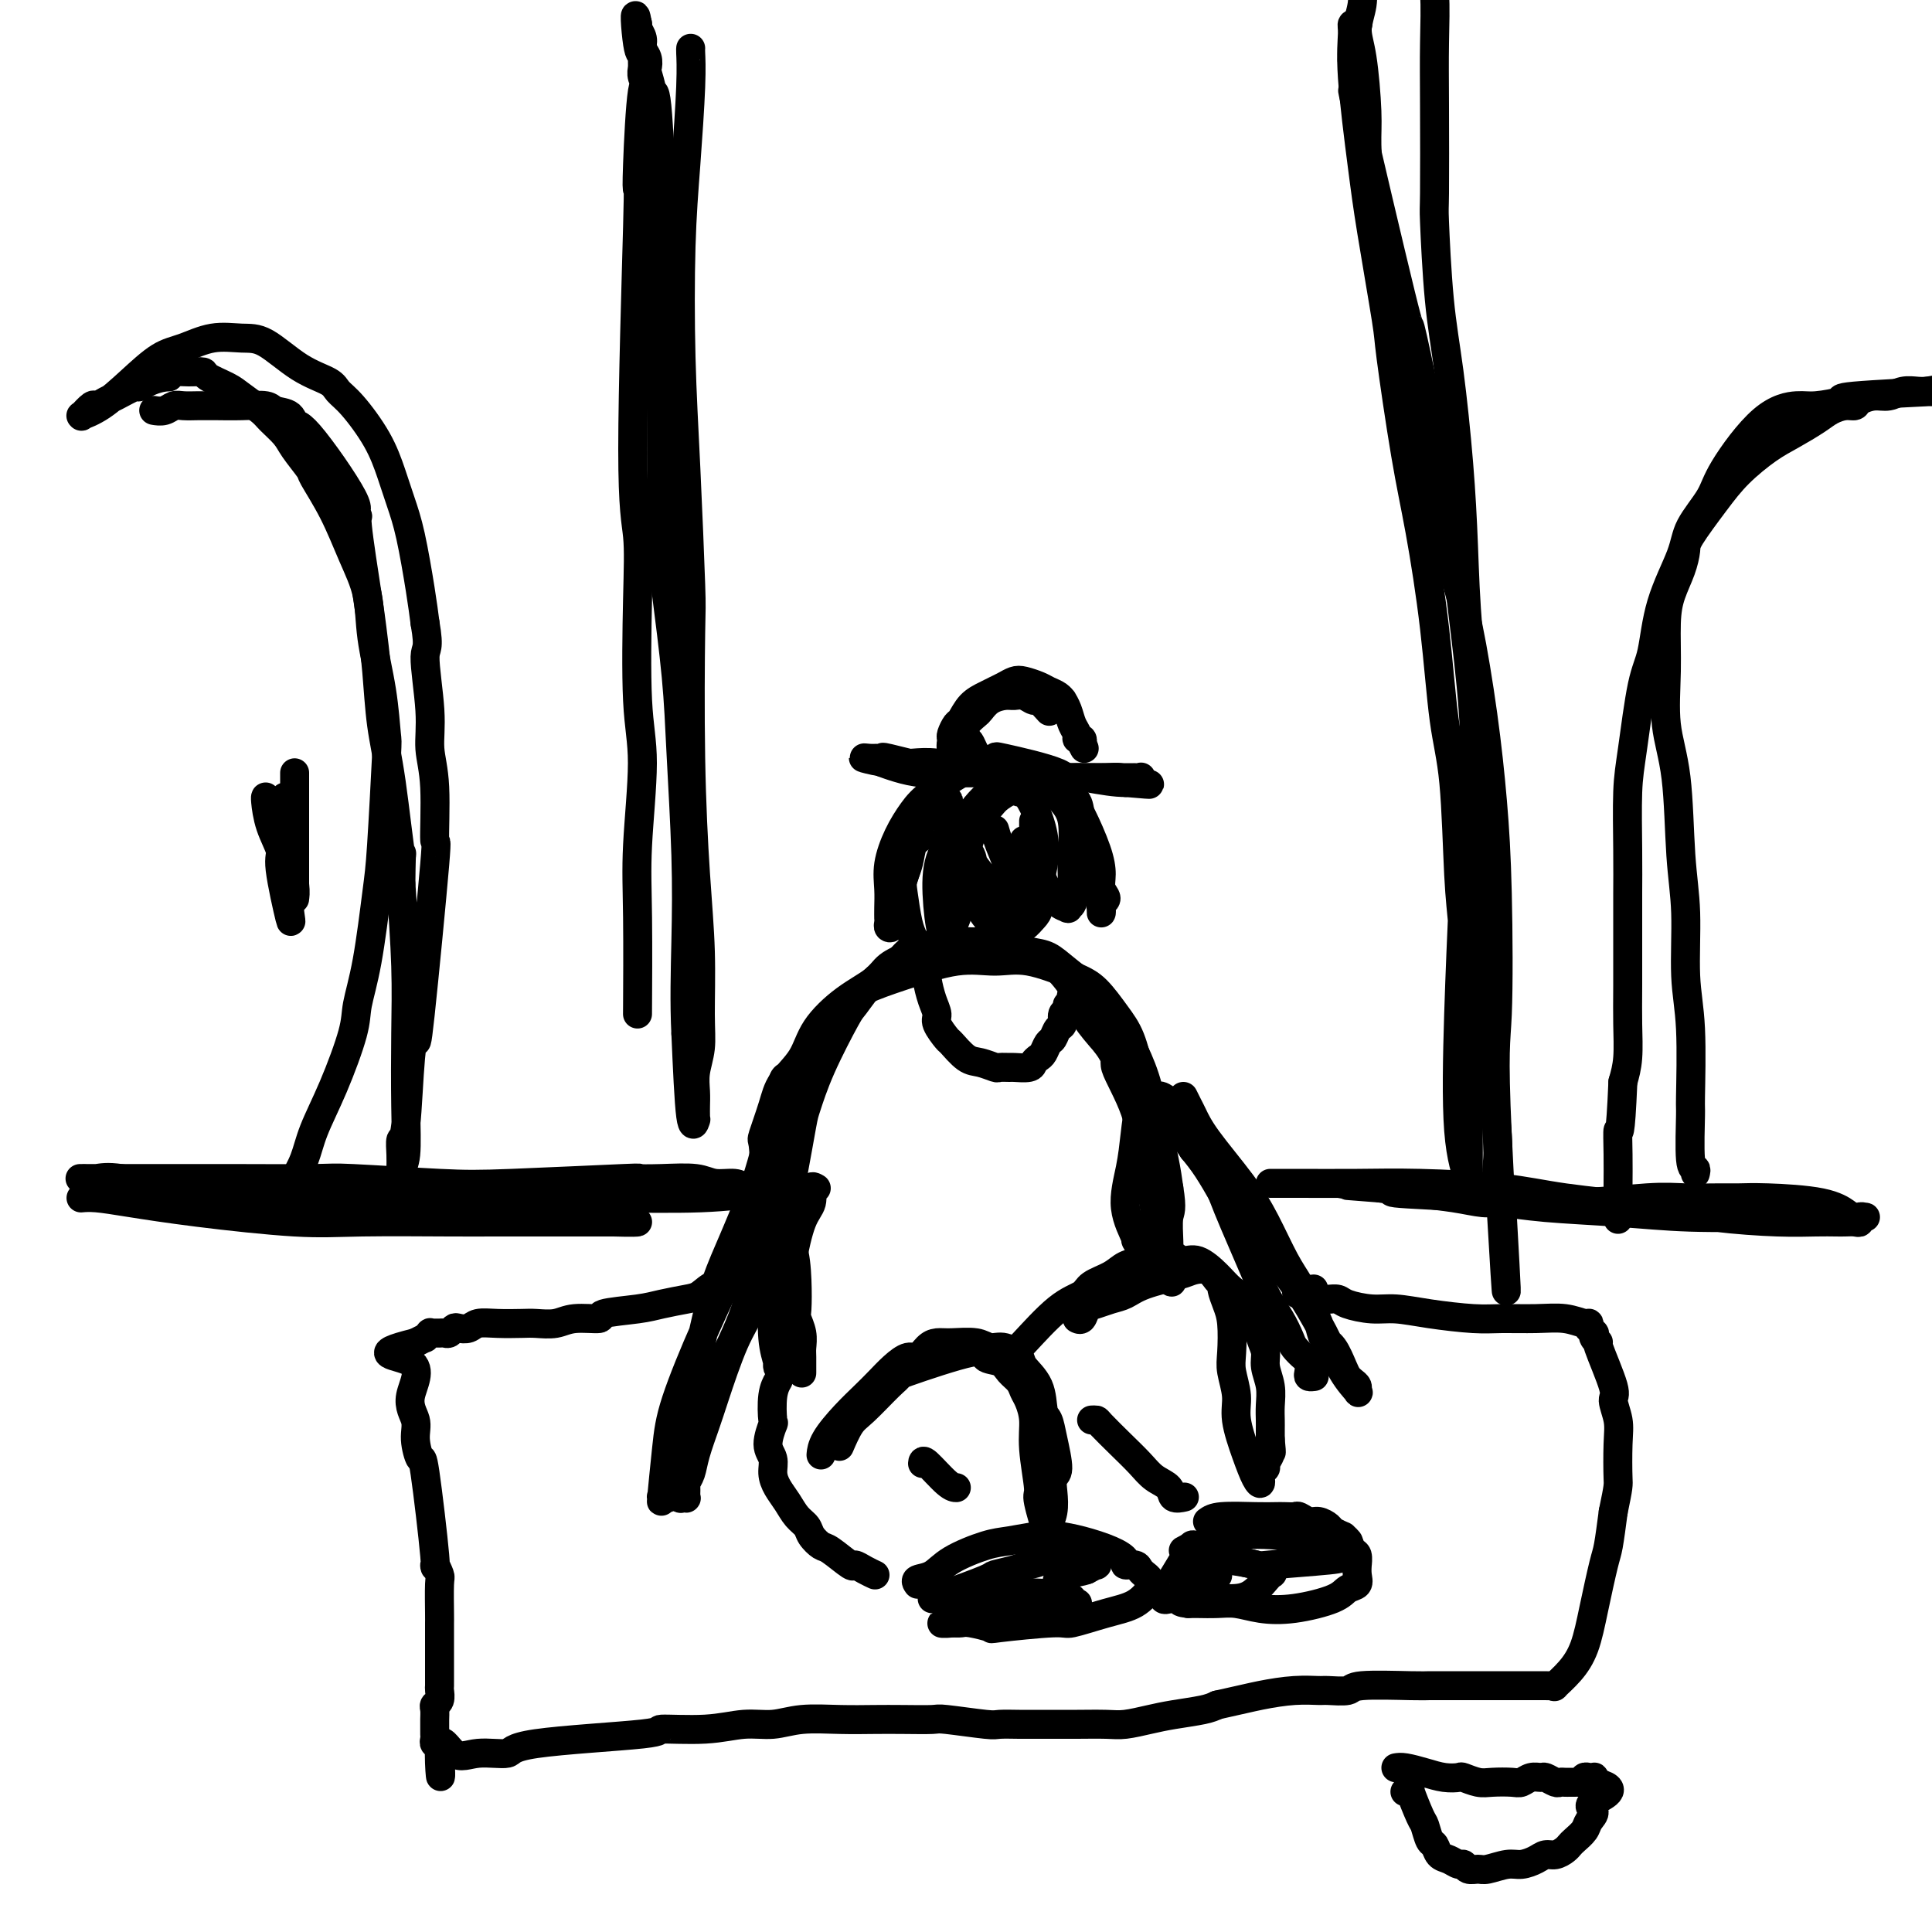 <svg viewBox='0 0 400 400' version='1.1' xmlns='http://www.w3.org/2000/svg' xmlns:xlink='http://www.w3.org/1999/xlink'><g fill='none' stroke='#000000' stroke-width='6' stroke-linecap='round' stroke-linejoin='round'><path d='M17,248c-0.203,0.018 -0.407,0.037 0,0c0.407,-0.037 1.423,-0.129 3,0c1.577,0.129 3.715,0.479 7,1c3.285,0.521 7.717,1.211 14,2c6.283,0.789 14.416,1.675 20,2c5.584,0.325 8.619,0.087 14,0c5.381,-0.087 13.110,-0.023 18,0c4.890,0.023 6.942,0.006 9,0c2.058,-0.006 4.123,-0.002 7,0c2.877,0.002 6.567,0.000 9,0c2.433,-0.000 3.609,-0.000 5,0c1.391,0.000 2.996,0.001 4,0c1.004,-0.001 1.407,-0.002 2,0c0.593,0.002 1.376,0.009 2,0c0.624,-0.009 1.088,-0.034 1,0c-0.088,0.034 -0.728,0.126 -5,0c-4.272,-0.126 -12.176,-0.469 -19,-1c-6.824,-0.531 -12.567,-1.251 -19,-2c-6.433,-0.749 -13.557,-1.529 -19,-2c-5.443,-0.471 -9.205,-0.634 -14,-1c-4.795,-0.366 -10.622,-0.935 -14,-1c-3.378,-0.065 -4.305,0.375 -7,0c-2.695,-0.375 -7.157,-1.565 -10,-2c-2.843,-0.435 -4.069,-0.117 -5,0c-0.931,0.117 -1.569,0.031 -2,0c-0.431,-0.031 -0.654,-0.008 -1,0c-0.346,0.008 -0.813,0.002 0,0c0.813,-0.002 2.907,-0.001 5,0'/><path d='M22,244c3.189,0.001 8.661,0.004 13,0c4.339,-0.004 7.546,-0.014 13,0c5.454,0.014 13.157,0.053 17,0c3.843,-0.053 3.828,-0.196 8,0c4.172,0.196 12.532,0.732 18,1c5.468,0.268 8.045,0.267 15,0c6.955,-0.267 18.288,-0.800 23,-1c4.712,-0.200 2.803,-0.069 3,0c0.197,0.069 2.501,0.074 5,0c2.499,-0.074 5.194,-0.226 7,0c1.806,0.226 2.722,0.831 4,1c1.278,0.169 2.917,-0.098 4,0c1.083,0.098 1.609,0.563 2,1c0.391,0.437 0.648,0.848 1,1c0.352,0.152 0.801,0.044 1,0c0.199,-0.044 0.148,-0.026 0,0c-0.148,0.026 -0.394,0.059 0,0c0.394,-0.059 1.429,-0.212 0,0c-1.429,0.212 -5.321,0.788 -11,1c-5.679,0.212 -13.145,0.060 -21,0c-7.855,-0.060 -16.101,-0.026 -22,0c-5.899,0.026 -9.453,0.046 -14,0c-4.547,-0.046 -10.087,-0.156 -14,0c-3.913,0.156 -6.197,0.578 -8,1c-1.803,0.422 -3.124,0.845 -4,1c-0.876,0.155 -1.307,0.041 -2,0c-0.693,-0.041 -1.650,-0.011 -2,0c-0.350,0.011 -0.094,0.003 0,0c0.094,-0.003 0.027,-0.001 0,0c-0.027,0.001 -0.013,0.000 0,0'/><path d='M263,245c0.682,0.001 1.365,0.003 2,0c0.635,-0.003 1.223,-0.009 4,0c2.777,0.009 7.742,0.033 12,0c4.258,-0.033 7.808,-0.121 13,0c5.192,0.121 12.024,0.453 17,1c4.976,0.547 8.095,1.309 13,2c4.905,0.691 11.597,1.309 17,2c5.403,0.691 9.516,1.453 14,2c4.484,0.547 9.337,0.878 13,1c3.663,0.122 6.134,0.034 8,0c1.866,-0.034 3.126,-0.013 4,0c0.874,0.013 1.363,0.018 2,0c0.637,-0.018 1.423,-0.057 2,0c0.577,0.057 0.944,0.212 1,0c0.056,-0.212 -0.198,-0.789 0,-1c0.198,-0.211 0.849,-0.056 1,0c0.151,0.056 -0.198,0.012 0,0c0.198,-0.012 0.944,0.008 -2,0c-2.944,-0.008 -9.579,-0.045 -16,0c-6.421,0.045 -12.627,0.170 -18,0c-5.373,-0.170 -9.911,-0.637 -15,-1c-5.089,-0.363 -10.729,-0.622 -15,-1c-4.271,-0.378 -7.174,-0.876 -9,-1c-1.826,-0.124 -2.576,0.124 -4,0c-1.424,-0.124 -3.524,-0.622 -6,-1c-2.476,-0.378 -5.329,-0.637 -7,-1c-1.671,-0.363 -2.159,-0.829 -3,-1c-0.841,-0.171 -2.034,-0.046 -3,0c-0.966,0.046 -1.705,0.013 -2,0c-0.295,-0.013 -0.148,-0.007 0,0'/><path d='M286,246c-15.132,-1.133 -3.963,-0.465 0,0c3.963,0.465 0.721,0.727 3,1c2.279,0.273 10.080,0.556 17,1c6.920,0.444 12.958,1.047 19,1c6.042,-0.047 12.087,-0.745 16,-1c3.913,-0.255 5.694,-0.066 8,0c2.306,0.066 5.137,0.011 7,0c1.863,-0.011 2.759,0.022 4,0c1.241,-0.022 2.828,-0.099 6,0c3.172,0.099 7.931,0.373 11,1c3.069,0.627 4.448,1.608 5,2c0.552,0.392 0.276,0.196 0,0'/><path d='M158,255c-0.038,0.103 -0.076,0.206 0,0c0.076,-0.206 0.267,-0.719 0,-2c-0.267,-1.281 -0.993,-3.328 -1,-5c-0.007,-1.672 0.706,-2.967 1,-5c0.294,-2.033 0.169,-4.804 0,-6c-0.169,-1.196 -0.382,-0.818 0,-2c0.382,-1.182 1.359,-3.926 2,-6c0.641,-2.074 0.945,-3.479 2,-5c1.055,-1.521 2.861,-3.160 4,-5c1.139,-1.840 1.610,-3.883 3,-6c1.390,-2.117 3.698,-4.307 6,-6c2.302,-1.693 4.599,-2.888 6,-4c1.401,-1.112 1.906,-2.140 3,-3c1.094,-0.860 2.776,-1.552 4,-2c1.224,-0.448 1.990,-0.653 4,-1c2.010,-0.347 5.265,-0.837 8,-1c2.735,-0.163 4.949,0.002 6,0c1.051,-0.002 0.938,-0.172 2,0c1.062,0.172 3.299,0.684 5,1c1.701,0.316 2.867,0.434 4,1c1.133,0.566 2.233,1.580 4,3c1.767,1.420 4.202,3.247 6,5c1.798,1.753 2.958,3.434 4,5c1.042,1.566 1.967,3.019 3,5c1.033,1.981 2.174,4.490 3,7c0.826,2.510 1.338,5.022 2,8c0.662,2.978 1.475,6.422 2,9c0.525,2.578 0.763,4.289 1,6'/><path d='M242,246c0.773,4.650 0.206,4.774 0,6c-0.206,1.226 -0.049,3.555 0,5c0.049,1.445 -0.009,2.008 0,3c0.009,0.992 0.085,2.414 0,3c-0.085,0.586 -0.332,0.337 0,1c0.332,0.663 1.245,2.237 0,1c-1.245,-1.237 -4.646,-5.287 -6,-7c-1.354,-1.713 -0.662,-1.090 -1,-2c-0.338,-0.910 -1.708,-3.355 -2,-6c-0.292,-2.645 0.494,-5.492 1,-8c0.506,-2.508 0.733,-4.677 1,-7c0.267,-2.323 0.575,-4.801 1,-6c0.425,-1.199 0.967,-1.119 1,-2c0.033,-0.881 -0.444,-2.724 -1,-5c-0.556,-2.276 -1.193,-4.986 -2,-7c-0.807,-2.014 -1.785,-3.334 -3,-5c-1.215,-1.666 -2.668,-3.678 -4,-5c-1.332,-1.322 -2.542,-1.953 -5,-3c-2.458,-1.047 -6.165,-2.510 -9,-3c-2.835,-0.490 -4.799,-0.005 -7,0c-2.201,0.005 -4.639,-0.468 -8,0c-3.361,0.468 -7.645,1.878 -11,3c-3.355,1.122 -5.780,1.956 -8,3c-2.220,1.044 -4.233,2.298 -5,3c-0.767,0.702 -0.286,0.854 -1,2c-0.714,1.146 -2.622,3.288 -4,5c-1.378,1.712 -2.225,2.995 -3,6c-0.775,3.005 -1.478,7.732 -2,11c-0.522,3.268 -0.863,5.077 -1,7c-0.137,1.923 -0.068,3.962 0,6'/><path d='M163,245c-0.691,4.552 -0.917,3.930 -1,5c-0.083,1.070 -0.022,3.830 0,6c0.022,2.170 0.006,3.749 0,5c-0.006,1.251 -0.002,2.175 0,3c0.002,0.825 0.001,1.550 0,2c-0.001,0.450 -0.002,0.625 0,1c0.002,0.375 0.006,0.949 0,1c-0.006,0.051 -0.023,-0.420 0,0c0.023,0.420 0.085,1.732 0,0c-0.085,-1.732 -0.317,-6.509 0,-11c0.317,-4.491 1.185,-8.696 2,-13c0.815,-4.304 1.578,-8.708 2,-11c0.422,-2.292 0.503,-2.473 1,-4c0.497,-1.527 1.410,-4.400 3,-8c1.590,-3.600 3.857,-7.928 5,-10c1.143,-2.072 1.162,-1.889 2,-3c0.838,-1.111 2.497,-3.517 4,-5c1.503,-1.483 2.852,-2.043 4,-3c1.148,-0.957 2.094,-2.311 3,-3c0.906,-0.689 1.771,-0.714 3,-1c1.229,-0.286 2.821,-0.832 5,-1c2.179,-0.168 4.946,0.043 7,0c2.054,-0.043 3.395,-0.338 5,0c1.605,0.338 3.475,1.310 5,2c1.525,0.690 2.707,1.099 4,2c1.293,0.901 2.697,2.293 4,4c1.303,1.707 2.505,3.729 3,5c0.495,1.271 0.284,1.792 1,3c0.716,1.208 2.358,3.104 4,5'/><path d='M229,216c2.715,3.670 1.501,3.346 2,5c0.499,1.654 2.711,5.286 4,9c1.289,3.714 1.656,7.510 2,10c0.344,2.490 0.667,3.673 1,5c0.333,1.327 0.677,2.799 1,5c0.323,2.201 0.625,5.131 1,7c0.375,1.869 0.821,2.677 1,3c0.179,0.323 0.089,0.162 0,0'/><path d='M189,195c0.085,-0.248 0.171,-0.495 0,-1c-0.171,-0.505 -0.598,-1.267 -1,-3c-0.402,-1.733 -0.780,-4.438 -1,-6c-0.220,-1.562 -0.281,-1.980 0,-3c0.281,-1.020 0.904,-2.642 1,-4c0.096,-1.358 -0.334,-2.450 0,-4c0.334,-1.550 1.432,-3.556 2,-5c0.568,-1.444 0.605,-2.325 1,-3c0.395,-0.675 1.149,-1.144 2,-2c0.851,-0.856 1.801,-2.101 3,-3c1.199,-0.899 2.648,-1.453 4,-2c1.352,-0.547 2.609,-1.086 4,-1c1.391,0.086 2.917,0.799 4,1c1.083,0.201 1.722,-0.108 3,0c1.278,0.108 3.195,0.633 4,1c0.805,0.367 0.499,0.576 1,1c0.501,0.424 1.809,1.065 3,2c1.191,0.935 2.265,2.165 3,3c0.735,0.835 1.130,1.274 2,3c0.870,1.726 2.215,4.739 3,7c0.785,2.261 1.009,3.771 1,5c-0.009,1.229 -0.251,2.177 0,3c0.251,0.823 0.995,1.522 1,2c0.005,0.478 -0.731,0.736 -1,1c-0.269,0.264 -0.072,0.532 0,1c0.072,0.468 0.021,1.134 0,1c-0.021,-0.134 -0.010,-1.067 0,-2'/><path d='M228,187c0.444,1.249 -1.444,-6.130 -2,-9c-0.556,-2.870 0.222,-1.233 0,-2c-0.222,-0.767 -1.445,-3.940 -2,-6c-0.555,-2.060 -0.443,-3.008 -1,-4c-0.557,-0.992 -1.783,-2.028 -2,-3c-0.217,-0.972 0.574,-1.881 -2,-3c-2.574,-1.119 -8.513,-2.450 -11,-3c-2.487,-0.550 -1.523,-0.319 -2,0c-0.477,0.319 -2.394,0.727 -5,2c-2.606,1.273 -5.899,3.410 -8,5c-2.101,1.590 -3.008,2.631 -4,4c-0.992,1.369 -2.070,3.064 -3,5c-0.930,1.936 -1.713,4.112 -2,6c-0.287,1.888 -0.077,3.490 0,5c0.077,1.510 0.020,2.930 0,4c-0.020,1.070 -0.002,1.790 0,2c0.002,0.210 -0.012,-0.091 0,0c0.012,0.091 0.049,0.573 0,1c-0.049,0.427 -0.183,0.798 0,1c0.183,0.202 0.683,0.234 1,-1c0.317,-1.234 0.452,-3.734 1,-6c0.548,-2.266 1.510,-4.300 2,-6c0.490,-1.700 0.509,-3.067 1,-4c0.491,-0.933 1.455,-1.430 2,-2c0.545,-0.570 0.671,-1.211 1,-2c0.329,-0.789 0.861,-1.727 1,-2c0.139,-0.273 -0.117,0.119 0,0c0.117,-0.119 0.605,-0.748 1,-1c0.395,-0.252 0.698,-0.126 1,0'/><path d='M195,168c1.956,-3.845 1.347,-1.958 1,-1c-0.347,0.958 -0.432,0.985 0,1c0.432,0.015 1.381,0.017 2,1c0.619,0.983 0.908,2.947 1,5c0.092,2.053 -0.013,4.195 0,6c0.013,1.805 0.143,3.272 0,5c-0.143,1.728 -0.559,3.715 -1,5c-0.441,1.285 -0.905,1.867 -1,2c-0.095,0.133 0.181,-0.184 0,0c-0.181,0.184 -0.819,0.869 -1,1c-0.181,0.131 0.094,-0.292 0,0c-0.094,0.292 -0.556,1.299 -1,0c-0.444,-1.299 -0.869,-4.905 -1,-8c-0.131,-3.095 0.034,-5.680 1,-8c0.966,-2.320 2.734,-4.374 4,-6c1.266,-1.626 2.031,-2.824 3,-4c0.969,-1.176 2.143,-2.331 3,-3c0.857,-0.669 1.398,-0.852 2,-1c0.602,-0.148 1.265,-0.260 2,0c0.735,0.260 1.543,0.894 2,1c0.457,0.106 0.563,-0.314 1,0c0.437,0.314 1.203,1.362 2,3c0.797,1.638 1.623,3.867 2,6c0.377,2.133 0.306,4.171 0,6c-0.306,1.829 -0.847,3.448 -1,5c-0.153,1.552 0.080,3.037 0,4c-0.080,0.963 -0.475,1.402 -1,2c-0.525,0.598 -1.180,1.353 -2,2c-0.820,0.647 -1.806,1.185 -3,1c-1.194,-0.185 -2.597,-1.092 -4,-2'/><path d='M205,191c-1.470,-1.546 -3.144,-4.410 -4,-6c-0.856,-1.590 -0.894,-1.906 -1,-3c-0.106,-1.094 -0.279,-2.966 0,-5c0.279,-2.034 1.012,-4.230 2,-6c0.988,-1.770 2.232,-3.113 3,-4c0.768,-0.887 1.059,-1.319 2,-2c0.941,-0.681 2.533,-1.613 4,-2c1.467,-0.387 2.810,-0.229 4,0c1.190,0.229 2.228,0.528 3,1c0.772,0.472 1.279,1.115 2,2c0.721,0.885 1.657,2.011 2,4c0.343,1.989 0.093,4.841 0,7c-0.093,2.159 -0.029,3.626 0,5c0.029,1.374 0.024,2.656 0,3c-0.024,0.344 -0.068,-0.250 0,0c0.068,0.250 0.246,1.344 0,2c-0.246,0.656 -0.917,0.875 -1,1c-0.083,0.125 0.423,0.157 0,0c-0.423,-0.157 -1.774,-0.504 -3,-2c-1.226,-1.496 -2.329,-4.142 -3,-6c-0.671,-1.858 -0.912,-2.929 -1,-4c-0.088,-1.071 -0.024,-2.143 0,-3c0.024,-0.857 0.006,-1.500 0,-2c-0.006,-0.500 -0.002,-0.857 0,-1c0.002,-0.143 0.001,-0.071 0,0'/><path d='M206,172c-0.058,-0.209 -0.117,-0.418 0,0c0.117,0.418 0.409,1.464 1,3c0.591,1.536 1.480,3.564 2,5c0.520,1.436 0.672,2.280 1,3c0.328,0.720 0.832,1.316 1,2c0.168,0.684 0.000,1.456 0,2c-0.000,0.544 0.168,0.861 0,1c-0.168,0.139 -0.670,0.100 -2,-1c-1.330,-1.100 -3.486,-3.263 -5,-5c-1.514,-1.737 -2.384,-3.050 -3,-4c-0.616,-0.950 -0.977,-1.539 -1,-2c-0.023,-0.461 0.290,-0.796 0,-1c-0.290,-0.204 -1.185,-0.279 -1,0c0.185,0.279 1.451,0.912 2,2c0.549,1.088 0.381,2.630 1,4c0.619,1.370 2.025,2.566 3,4c0.975,1.434 1.519,3.106 2,4c0.481,0.894 0.899,1.010 1,1c0.101,-0.010 -0.114,-0.146 0,0c0.114,0.146 0.557,0.573 1,1'/><path d='M209,191c1.302,2.503 0.058,0.759 0,0c-0.058,-0.759 1.070,-0.533 2,-2c0.930,-1.467 1.661,-4.628 2,-7c0.339,-2.372 0.287,-3.955 0,-5c-0.287,-1.045 -0.808,-1.550 -1,-2c-0.192,-0.450 -0.055,-0.843 0,-1c0.055,-0.157 0.027,-0.079 0,0'/><path d='M183,158c-0.016,-0.006 -0.032,-0.012 0,0c0.032,0.012 0.113,0.042 0,0c-0.113,-0.042 -0.420,-0.154 0,0c0.420,0.154 1.566,0.576 3,1c1.434,0.424 3.155,0.849 5,1c1.845,0.151 3.814,0.026 6,0c2.186,-0.026 4.589,0.046 7,0c2.411,-0.046 4.828,-0.208 7,0c2.172,0.208 4.097,0.788 6,1c1.903,0.212 3.784,0.057 5,0c1.216,-0.057 1.766,-0.015 3,0c1.234,0.015 3.153,0.004 4,0c0.847,-0.004 0.622,-0.001 1,0c0.378,0.001 1.359,0.000 2,0c0.641,-0.000 0.943,-0.000 1,0c0.057,0.000 -0.129,-0.000 0,0c0.129,0.000 0.574,0.000 1,0c0.426,-0.000 0.834,-0.001 1,0c0.166,0.001 0.092,0.005 0,0c-0.092,-0.005 -0.201,-0.018 0,0c0.201,0.018 0.714,0.067 1,0c0.286,-0.067 0.346,-0.249 0,0c-0.346,0.249 -1.099,0.928 -3,1c-1.901,0.072 -4.951,-0.464 -8,-1'/><path d='M225,161c-2.378,0.066 -3.323,0.230 -6,0c-2.677,-0.230 -7.086,-0.854 -10,-1c-2.914,-0.146 -4.331,0.185 -6,0c-1.669,-0.185 -3.588,-0.887 -5,-1c-1.412,-0.113 -2.317,0.362 -5,0c-2.683,-0.362 -7.143,-1.562 -9,-2c-1.857,-0.438 -1.110,-0.114 -1,0c0.110,0.114 -0.418,0.017 -1,0c-0.582,-0.017 -1.219,0.047 -2,0c-0.781,-0.047 -1.708,-0.205 -1,0c0.708,0.205 3.049,0.772 5,1c1.951,0.228 3.510,0.117 5,0c1.490,-0.117 2.911,-0.241 5,0c2.089,0.241 4.845,0.848 7,1c2.155,0.152 3.708,-0.152 5,0c1.292,0.152 2.324,0.759 3,1c0.676,0.241 0.996,0.117 2,0c1.004,-0.117 2.692,-0.228 4,0c1.308,0.228 2.237,0.793 3,1c0.763,0.207 1.362,0.056 2,0c0.638,-0.056 1.316,-0.016 2,0c0.684,0.016 1.374,0.007 2,0c0.626,-0.007 1.188,-0.012 2,0c0.812,0.012 1.872,0.042 3,0c1.128,-0.042 2.322,-0.155 3,0c0.678,0.155 0.839,0.577 1,1'/><path d='M233,162c8.664,0.774 3.824,0.207 2,0c-1.824,-0.207 -0.633,-0.056 0,0c0.633,0.056 0.709,0.015 1,0c0.291,-0.015 0.797,-0.004 1,0c0.203,0.004 0.101,0.002 0,0'/><path d='M197,154c-0.007,0.098 -0.013,0.197 0,0c0.013,-0.197 0.047,-0.689 0,-1c-0.047,-0.311 -0.175,-0.440 0,-1c0.175,-0.560 0.652,-1.551 1,-2c0.348,-0.449 0.569,-0.358 1,-1c0.431,-0.642 1.074,-2.018 2,-3c0.926,-0.982 2.134,-1.570 3,-2c0.866,-0.430 1.391,-0.701 2,-1c0.609,-0.299 1.304,-0.627 2,-1c0.696,-0.373 1.394,-0.791 2,-1c0.606,-0.209 1.119,-0.210 2,0c0.881,0.210 2.130,0.629 3,1c0.870,0.371 1.360,0.693 2,1c0.640,0.307 1.428,0.600 2,1c0.572,0.400 0.928,0.909 1,1c0.072,0.091 -0.139,-0.234 0,0c0.139,0.234 0.630,1.028 1,2c0.370,0.972 0.621,2.120 1,3c0.379,0.880 0.886,1.490 1,2c0.114,0.510 -0.165,0.920 0,1c0.165,0.080 0.775,-0.171 1,0c0.225,0.171 0.064,0.763 0,1c-0.064,0.237 -0.032,0.118 0,0'/><path d='M224,154c0.833,1.667 0.417,0.833 0,0'/><path d='M197,155c-0.009,-0.030 -0.017,-0.060 0,0c0.017,0.060 0.061,0.208 0,0c-0.061,-0.208 -0.227,-0.774 0,-1c0.227,-0.226 0.849,-0.114 1,0c0.151,0.114 -0.167,0.229 0,0c0.167,-0.229 0.818,-0.800 1,-1c0.182,-0.200 -0.106,-0.027 0,0c0.106,0.027 0.606,-0.091 1,0c0.394,0.091 0.682,0.390 1,1c0.318,0.610 0.666,1.529 1,2c0.334,0.471 0.652,0.494 1,1c0.348,0.506 0.724,1.495 1,2c0.276,0.505 0.452,0.528 1,1c0.548,0.472 1.466,1.395 2,2c0.534,0.605 0.682,0.894 1,1c0.318,0.106 0.805,0.030 1,0c0.195,-0.030 0.097,-0.015 0,0'/><path d='M197,155c0.023,-0.056 0.047,-0.112 0,0c-0.047,0.112 -0.163,0.391 0,0c0.163,-0.391 0.606,-1.452 1,-2c0.394,-0.548 0.737,-0.584 1,-1c0.263,-0.416 0.444,-1.211 1,-2c0.556,-0.789 1.486,-1.570 2,-2c0.514,-0.430 0.613,-0.509 1,-1c0.387,-0.491 1.063,-1.395 2,-2c0.937,-0.605 2.134,-0.910 3,-1c0.866,-0.090 1.402,0.036 2,0c0.598,-0.036 1.257,-0.233 2,0c0.743,0.233 1.570,0.898 2,1c0.430,0.102 0.462,-0.357 1,0c0.538,0.357 1.582,1.531 2,2c0.418,0.469 0.209,0.235 0,0'/><path d='M208,282c0.257,-0.274 0.514,-0.549 1,-1c0.486,-0.451 1.201,-1.079 3,-3c1.799,-1.921 4.683,-5.134 7,-7c2.317,-1.866 4.067,-2.383 5,-3c0.933,-0.617 1.050,-1.332 2,-2c0.950,-0.668 2.734,-1.289 4,-2c1.266,-0.711 2.016,-1.512 3,-2c0.984,-0.488 2.202,-0.662 3,-1c0.798,-0.338 1.174,-0.839 2,-1c0.826,-0.161 2.101,0.018 3,0c0.899,-0.018 1.423,-0.234 2,0c0.577,0.234 1.209,0.917 2,1c0.791,0.083 1.742,-0.435 3,0c1.258,0.435 2.823,1.823 4,3c1.177,1.177 1.964,2.142 3,3c1.036,0.858 2.320,1.608 3,2c0.680,0.392 0.756,0.425 1,1c0.244,0.575 0.658,1.693 1,3c0.342,1.307 0.614,2.804 1,4c0.386,1.196 0.888,2.092 1,3c0.112,0.908 -0.166,1.829 0,3c0.166,1.171 0.777,2.593 1,4c0.223,1.407 0.060,2.800 0,4c-0.060,1.200 -0.016,2.208 0,3c0.016,0.792 0.005,1.369 0,2c-0.005,0.631 -0.002,1.315 0,2'/><path d='M263,298c0.447,4.289 0.063,2.510 0,2c-0.063,-0.510 0.194,0.249 0,1c-0.194,0.751 -0.839,1.493 -1,2c-0.161,0.507 0.162,0.778 0,1c-0.162,0.222 -0.808,0.395 -1,1c-0.192,0.605 0.069,1.644 0,2c-0.069,0.356 -0.467,0.030 -1,-1c-0.533,-1.030 -1.201,-2.766 -2,-5c-0.799,-2.234 -1.730,-4.968 -2,-7c-0.270,-2.032 0.121,-3.362 0,-5c-0.121,-1.638 -0.754,-3.584 -1,-5c-0.246,-1.416 -0.104,-2.302 0,-4c0.104,-1.698 0.169,-4.208 0,-6c-0.169,-1.792 -0.572,-2.866 -1,-4c-0.428,-1.134 -0.881,-2.329 -1,-3c-0.119,-0.671 0.096,-0.819 0,-1c-0.096,-0.181 -0.504,-0.397 -1,-1c-0.496,-0.603 -1.080,-1.595 -2,-2c-0.920,-0.405 -2.174,-0.225 -3,0c-0.826,0.225 -1.222,0.494 -3,1c-1.778,0.506 -4.938,1.248 -7,2c-2.062,0.752 -3.024,1.516 -4,2c-0.976,0.484 -1.964,0.690 -3,1c-1.036,0.310 -2.120,0.724 -3,1c-0.880,0.276 -1.555,0.414 -2,1c-0.445,0.586 -0.658,1.619 -1,2c-0.342,0.381 -0.812,0.109 -1,0c-0.188,-0.109 -0.094,-0.054 0,0'/><path d='M170,301c-0.019,0.215 -0.038,0.431 0,0c0.038,-0.431 0.134,-1.508 1,-3c0.866,-1.492 2.501,-3.399 4,-5c1.499,-1.601 2.863,-2.897 4,-4c1.137,-1.103 2.048,-2.015 3,-3c0.952,-0.985 1.945,-2.043 3,-3c1.055,-0.957 2.170,-1.811 3,-2c0.830,-0.189 1.373,0.288 2,0c0.627,-0.288 1.336,-1.341 2,-2c0.664,-0.659 1.282,-0.924 2,-1c0.718,-0.076 1.534,0.039 3,0c1.466,-0.039 3.581,-0.230 5,0c1.419,0.230 2.142,0.881 3,1c0.858,0.119 1.851,-0.294 3,0c1.149,0.294 2.455,1.295 3,2c0.545,0.705 0.331,1.112 1,2c0.669,0.888 2.223,2.255 3,4c0.777,1.745 0.779,3.867 1,5c0.221,1.133 0.661,1.278 1,2c0.339,0.722 0.575,2.020 1,4c0.425,1.980 1.038,4.642 1,6c-0.038,1.358 -0.729,1.411 -1,2c-0.271,0.589 -0.124,1.715 0,3c0.124,1.285 0.226,2.731 0,4c-0.226,1.269 -0.779,2.363 -1,3c-0.221,0.637 -0.111,0.819 0,1'/><path d='M217,317c-0.188,3.057 -0.160,1.200 0,1c0.160,-0.200 0.450,1.255 0,0c-0.450,-1.255 -1.640,-5.222 -2,-7c-0.360,-1.778 0.111,-1.368 0,-3c-0.111,-1.632 -0.802,-5.305 -1,-8c-0.198,-2.695 0.098,-4.412 0,-6c-0.098,-1.588 -0.591,-3.045 -1,-4c-0.409,-0.955 -0.734,-1.406 -1,-2c-0.266,-0.594 -0.473,-1.330 -1,-2c-0.527,-0.670 -1.376,-1.276 -2,-2c-0.624,-0.724 -1.024,-1.568 -2,-2c-0.976,-0.432 -2.527,-0.452 -3,-1c-0.473,-0.548 0.134,-1.622 -3,-1c-3.134,0.622 -10.008,2.941 -13,4c-2.992,1.059 -2.101,0.859 -2,1c0.101,0.141 -0.586,0.623 -2,2c-1.414,1.377 -3.554,3.647 -5,5c-1.446,1.353 -2.197,1.787 -3,3c-0.803,1.213 -1.658,3.204 -2,4c-0.342,0.796 -0.171,0.398 0,0'/><path d='M169,246c-0.469,-0.273 -0.937,-0.546 -1,0c-0.063,0.546 0.280,1.911 0,3c-0.280,1.089 -1.184,1.901 -2,4c-0.816,2.099 -1.543,5.485 -2,8c-0.457,2.515 -0.644,4.159 -1,6c-0.356,1.841 -0.880,3.879 -1,5c-0.120,1.121 0.164,1.324 0,2c-0.164,0.676 -0.776,1.826 -1,3c-0.224,1.174 -0.060,2.371 0,3c0.060,0.629 0.017,0.690 0,1c-0.017,0.310 -0.008,0.871 0,1c0.008,0.129 0.016,-0.172 0,0c-0.016,0.172 -0.057,0.817 0,1c0.057,0.183 0.210,-0.094 0,-1c-0.210,-0.906 -0.785,-2.439 -1,-5c-0.215,-2.561 -0.072,-6.148 0,-9c0.072,-2.852 0.072,-4.968 0,-6c-0.072,-1.032 -0.215,-0.978 0,-2c0.215,-1.022 0.787,-3.119 1,-4c0.213,-0.881 0.065,-0.545 0,-1c-0.065,-0.455 -0.048,-1.699 0,-2c0.048,-0.301 0.128,0.342 0,0c-0.128,-0.342 -0.465,-1.669 0,-1c0.465,0.669 1.733,3.335 3,6'/><path d='M164,258c0.686,2.017 0.902,4.561 1,7c0.098,2.439 0.079,4.773 0,6c-0.079,1.227 -0.217,1.345 0,2c0.217,0.655 0.790,1.846 1,3c0.210,1.154 0.056,2.271 0,3c-0.056,0.729 -0.015,1.071 0,2c0.015,0.929 0.004,2.445 0,3c-0.004,0.555 -0.001,0.149 0,0c0.001,-0.149 0.000,-0.043 0,0c-0.000,0.043 -0.000,0.021 0,0'/><path d='M250,315c0.584,-0.422 1.169,-0.845 3,-1c1.831,-0.155 4.910,-0.043 7,0c2.090,0.043 3.193,0.015 4,0c0.807,-0.015 1.318,-0.019 2,0c0.682,0.019 1.535,0.061 2,0c0.465,-0.061 0.543,-0.224 1,0c0.457,0.224 1.293,0.834 2,1c0.707,0.166 1.285,-0.114 2,0c0.715,0.114 1.568,0.621 2,1c0.432,0.379 0.444,0.631 1,1c0.556,0.369 1.655,0.857 2,1c0.345,0.143 -0.065,-0.059 0,0c0.065,0.059 0.606,0.378 1,1c0.394,0.622 0.641,1.545 1,2c0.359,0.455 0.830,0.440 1,1c0.170,0.560 0.039,1.693 0,2c-0.039,0.307 0.013,-0.213 0,0c-0.013,0.213 -0.091,1.161 0,2c0.091,0.839 0.349,1.571 0,2c-0.349,0.429 -1.307,0.556 -2,1c-0.693,0.444 -1.122,1.205 -3,2c-1.878,0.795 -5.206,1.625 -8,2c-2.794,0.375 -5.052,0.297 -7,0c-1.948,-0.297 -3.584,-0.811 -5,-1c-1.416,-0.189 -2.612,-0.051 -4,0c-1.388,0.051 -2.968,0.015 -4,0c-1.032,-0.015 -1.516,-0.007 -2,0'/><path d='M246,332c-3.314,-0.381 -0.599,-0.835 0,-1c0.599,-0.165 -0.919,-0.041 -2,0c-1.081,0.041 -1.725,-0.000 -2,0c-0.275,0.000 -0.182,0.042 0,0c0.182,-0.042 0.451,-0.166 0,0c-0.451,0.166 -1.623,0.623 -1,-1c0.623,-1.623 3.042,-5.324 4,-7c0.958,-1.676 0.456,-1.326 2,-2c1.544,-0.674 5.133,-2.373 9,-3c3.867,-0.627 8.011,-0.182 10,0c1.989,0.182 1.824,0.101 3,0c1.176,-0.101 3.692,-0.224 5,0c1.308,0.224 1.409,0.794 2,1c0.591,0.206 1.671,0.048 2,0c0.329,-0.048 -0.094,0.014 0,0c0.094,-0.014 0.703,-0.105 1,0c0.297,0.105 0.281,0.408 0,1c-0.281,0.592 -0.826,1.475 -1,2c-0.174,0.525 0.025,0.692 -3,1c-3.025,0.308 -9.272,0.758 -12,1c-2.728,0.242 -1.935,0.276 -3,0c-1.065,-0.276 -3.986,-0.863 -6,-1c-2.014,-0.137 -3.119,0.174 -4,0c-0.881,-0.174 -1.537,-0.834 -2,-1c-0.463,-0.166 -0.732,0.162 -1,0c-0.268,-0.162 -0.534,-0.813 -1,-1c-0.466,-0.187 -1.133,0.089 -1,0c0.133,-0.089 1.067,-0.545 2,-1'/><path d='M247,320c-1.059,-0.500 2.795,0.249 5,1c2.205,0.751 2.762,1.504 4,2c1.238,0.496 3.158,0.736 4,1c0.842,0.264 0.606,0.554 1,1c0.394,0.446 1.416,1.048 2,1c0.584,-0.048 0.728,-0.748 0,0c-0.728,0.748 -2.327,2.943 -4,4c-1.673,1.057 -3.419,0.977 -5,1c-1.581,0.023 -2.998,0.150 -4,0c-1.002,-0.150 -1.588,-0.576 -2,-1c-0.412,-0.424 -0.650,-0.846 -1,-1c-0.350,-0.154 -0.813,-0.039 -1,0c-0.187,0.039 -0.099,0.004 0,0c0.099,-0.004 0.209,0.024 0,0c-0.209,-0.024 -0.736,-0.099 0,-1c0.736,-0.901 2.737,-2.627 4,-3c1.263,-0.373 1.790,0.608 2,1c0.210,0.392 0.105,0.196 0,0'/><path d='M190,328c-0.267,-0.378 -0.535,-0.755 0,-1c0.535,-0.245 1.872,-0.356 3,-1c1.128,-0.644 2.047,-1.819 4,-3c1.953,-1.181 4.940,-2.367 7,-3c2.060,-0.633 3.195,-0.714 5,-1c1.805,-0.286 4.282,-0.778 6,-1c1.718,-0.222 2.679,-0.175 4,0c1.321,0.175 3.002,0.477 5,1c1.998,0.523 4.314,1.267 6,2c1.686,0.733 2.743,1.454 3,2c0.257,0.546 -0.286,0.916 0,1c0.286,0.084 1.401,-0.118 2,0c0.599,0.118 0.682,0.557 1,1c0.318,0.443 0.872,0.890 1,1c0.128,0.110 -0.169,-0.118 0,0c0.169,0.118 0.804,0.583 1,1c0.196,0.417 -0.046,0.785 0,1c0.046,0.215 0.380,0.277 0,1c-0.380,0.723 -1.473,2.106 -3,3c-1.527,0.894 -3.488,1.298 -6,2c-2.512,0.702 -5.576,1.701 -7,2c-1.424,0.299 -1.207,-0.102 -4,0c-2.793,0.102 -8.597,0.707 -11,1c-2.403,0.293 -1.407,0.274 -2,0c-0.593,-0.274 -2.775,-0.805 -4,-1c-1.225,-0.195 -1.493,-0.056 -2,0c-0.507,0.056 -1.254,0.028 -2,0'/><path d='M197,336c-3.887,0.066 -1.104,0.231 0,0c1.104,-0.231 0.530,-0.857 0,-1c-0.530,-0.143 -1.016,0.196 -1,0c0.016,-0.196 0.533,-0.928 2,-2c1.467,-1.072 3.885,-2.484 8,-3c4.115,-0.516 9.928,-0.134 12,0c2.072,0.134 0.401,0.021 0,0c-0.401,-0.021 0.466,0.051 1,0c0.534,-0.051 0.735,-0.224 1,0c0.265,0.224 0.593,0.844 1,1c0.407,0.156 0.895,-0.151 1,0c0.105,0.151 -0.171,0.761 0,1c0.171,0.239 0.788,0.106 1,0c0.212,-0.106 0.019,-0.185 0,0c-0.019,0.185 0.137,0.634 0,1c-0.137,0.366 -0.566,0.649 -2,1c-1.434,0.351 -3.873,0.770 -6,1c-2.127,0.230 -3.943,0.272 -5,0c-1.057,-0.272 -1.355,-0.857 -2,-1c-0.645,-0.143 -1.637,0.158 -2,0c-0.363,-0.158 -0.097,-0.774 0,-1c0.097,-0.226 0.026,-0.061 0,0c-0.026,0.061 -0.007,0.017 0,0c0.007,-0.017 0.004,-0.009 0,0'/><path d='M161,286c0.110,-0.189 0.221,-0.378 0,0c-0.221,0.378 -0.773,1.322 -1,3c-0.227,1.678 -0.128,4.091 0,5c0.128,0.909 0.285,0.316 0,1c-0.285,0.684 -1.013,2.647 -1,4c0.013,1.353 0.766,2.095 1,3c0.234,0.905 -0.049,1.972 0,3c0.049,1.028 0.432,2.018 1,3c0.568,0.982 1.322,1.955 2,3c0.678,1.045 1.282,2.161 2,3c0.718,0.839 1.552,1.399 2,2c0.448,0.601 0.511,1.242 1,2c0.489,0.758 1.405,1.631 2,2c0.595,0.369 0.871,0.232 2,1c1.129,0.768 3.112,2.441 4,3c0.888,0.559 0.681,0.006 1,0c0.319,-0.006 1.163,0.537 2,1c0.837,0.463 1.668,0.847 2,1c0.332,0.153 0.166,0.077 0,0'/><path d='M163,224c-0.012,-0.075 -0.024,-0.151 0,0c0.024,0.151 0.085,0.527 0,0c-0.085,-0.527 -0.315,-1.958 -1,0c-0.685,1.958 -1.825,7.305 -3,12c-1.175,4.695 -2.384,8.739 -4,13c-1.616,4.261 -3.637,8.740 -5,12c-1.363,3.260 -2.067,5.302 -3,9c-0.933,3.698 -2.096,9.051 -3,13c-0.904,3.949 -1.548,6.494 -2,9c-0.452,2.506 -0.713,4.975 -1,7c-0.287,2.025 -0.599,3.608 -1,5c-0.401,1.392 -0.891,2.593 -1,3c-0.109,0.407 0.163,0.019 0,0c-0.163,-0.019 -0.761,0.333 -1,1c-0.239,0.667 -0.117,1.651 0,2c0.117,0.349 0.231,0.063 0,0c-0.231,-0.063 -0.805,0.099 -1,0c-0.195,-0.099 -0.010,-0.457 0,0c0.010,0.457 -0.154,1.729 0,0c0.154,-1.729 0.625,-6.459 1,-10c0.375,-3.541 0.652,-5.891 2,-10c1.348,-4.109 3.767,-9.976 6,-15c2.233,-5.024 4.279,-9.206 6,-13c1.721,-3.794 3.116,-7.202 4,-9c0.884,-1.798 1.258,-1.987 2,-5c0.742,-3.013 1.854,-8.850 3,-13c1.146,-4.150 2.328,-6.614 3,-8c0.672,-1.386 0.836,-1.693 1,-2'/><path d='M165,225c3.880,-10.195 1.079,-3.182 0,-1c-1.079,2.182 -0.436,-0.468 0,-1c0.436,-0.532 0.665,1.052 1,0c0.335,-1.052 0.775,-4.740 0,0c-0.775,4.740 -2.765,17.910 -4,24c-1.235,6.090 -1.714,5.101 -2,6c-0.286,0.899 -0.380,3.687 -1,7c-0.620,3.313 -1.767,7.152 -3,10c-1.233,2.848 -2.554,4.706 -4,8c-1.446,3.294 -3.018,8.024 -4,11c-0.982,2.976 -1.373,4.197 -2,6c-0.627,1.803 -1.489,4.190 -2,6c-0.511,1.810 -0.672,3.045 -1,4c-0.328,0.955 -0.824,1.629 -1,2c-0.176,0.371 -0.033,0.438 0,1c0.033,0.562 -0.045,1.617 0,2c0.045,0.383 0.211,0.093 0,0c-0.211,-0.093 -0.800,0.009 -1,0c-0.200,-0.009 -0.012,-0.131 0,0c0.012,0.131 -0.154,0.514 0,0c0.154,-0.514 0.628,-1.925 1,-5c0.372,-3.075 0.643,-7.814 2,-12c1.357,-4.186 3.800,-7.818 6,-12c2.200,-4.182 4.157,-8.915 5,-12c0.843,-3.085 0.573,-4.523 1,-6c0.427,-1.477 1.551,-2.993 2,-4c0.449,-1.007 0.225,-1.503 0,-2'/><path d='M158,257c2.393,-6.024 1.375,-3.083 1,-2c-0.375,1.083 -0.107,0.310 0,0c0.107,-0.310 0.054,-0.155 0,0'/><path d='M245,227c0.352,0.711 0.705,1.422 1,2c0.295,0.578 0.533,1.025 1,2c0.467,0.975 1.165,2.480 3,5c1.835,2.520 4.809,6.056 7,9c2.191,2.944 3.599,5.295 5,8c1.401,2.705 2.794,5.765 4,8c1.206,2.235 2.224,3.647 3,5c0.776,1.353 1.311,2.649 2,4c0.689,1.351 1.533,2.757 2,4c0.467,1.243 0.559,2.322 1,3c0.441,0.678 1.232,0.955 2,2c0.768,1.045 1.511,2.857 2,4c0.489,1.143 0.722,1.615 1,2c0.278,0.385 0.602,0.682 1,1c0.398,0.318 0.871,0.656 1,1c0.129,0.344 -0.084,0.695 0,1c0.084,0.305 0.467,0.564 0,0c-0.467,-0.564 -1.783,-1.951 -3,-4c-1.217,-2.049 -2.333,-4.759 -4,-8c-1.667,-3.241 -3.884,-7.012 -6,-10c-2.116,-2.988 -4.131,-5.195 -5,-6c-0.869,-0.805 -0.592,-0.210 -2,-2c-1.408,-1.790 -4.501,-5.964 -6,-8c-1.499,-2.036 -1.404,-1.933 -2,-3c-0.596,-1.067 -1.885,-3.305 -3,-5c-1.115,-1.695 -2.058,-2.848 -3,-4'/><path d='M247,238c-5.454,-7.952 -2.588,-3.832 -2,-3c0.588,0.832 -1.101,-1.623 -2,-3c-0.899,-1.377 -1.009,-1.676 -1,-2c0.009,-0.324 0.137,-0.672 0,-1c-0.137,-0.328 -0.537,-0.634 -1,-1c-0.463,-0.366 -0.988,-0.790 -1,-1c-0.012,-0.210 0.489,-0.206 2,1c1.511,1.206 4.032,3.613 6,7c1.968,3.387 3.382,7.755 5,12c1.618,4.245 3.441,8.369 5,12c1.559,3.631 2.855,6.770 4,9c1.145,2.230 2.139,3.552 3,5c0.861,1.448 1.590,3.021 2,4c0.410,0.979 0.501,1.362 1,2c0.499,0.638 1.405,1.530 2,2c0.595,0.470 0.877,0.518 1,1c0.123,0.482 0.085,1.397 0,2c-0.085,0.603 -0.219,0.894 0,1c0.219,0.106 0.790,0.029 1,0c0.210,-0.029 0.060,-0.008 0,0c-0.060,0.008 -0.030,0.004 0,0'/><path d='M152,265c-0.011,0.034 -0.023,0.068 0,0c0.023,-0.068 0.080,-0.240 0,0c-0.080,0.240 -0.296,0.890 -1,1c-0.704,0.110 -1.895,-0.321 -3,0c-1.105,0.321 -2.123,1.395 -3,2c-0.877,0.605 -1.614,0.740 -3,1c-1.386,0.260 -3.420,0.643 -5,1c-1.580,0.357 -2.704,0.688 -5,1c-2.296,0.312 -5.763,0.605 -7,1c-1.237,0.395 -0.244,0.890 -1,1c-0.756,0.110 -3.261,-0.166 -5,0c-1.739,0.166 -2.710,0.776 -4,1c-1.290,0.224 -2.898,0.064 -4,0c-1.102,-0.064 -1.700,-0.031 -3,0c-1.300,0.031 -3.304,0.060 -5,0c-1.696,-0.060 -3.084,-0.208 -4,0c-0.916,0.208 -1.359,0.774 -2,1c-0.641,0.226 -1.481,0.113 -2,0c-0.519,-0.113 -0.716,-0.227 -1,0c-0.284,0.227 -0.655,0.793 -1,1c-0.345,0.207 -0.666,0.054 -1,0c-0.334,-0.054 -0.682,-0.011 -1,0c-0.318,0.011 -0.606,-0.012 -1,0c-0.394,0.012 -0.896,0.058 -1,0c-0.104,-0.058 0.189,-0.222 0,0c-0.189,0.222 -0.858,0.829 -1,1c-0.142,0.171 0.245,-0.094 0,0c-0.245,0.094 -1.123,0.547 -2,1'/><path d='M86,278c-10.419,2.561 -3.468,2.464 -1,4c2.468,1.536 0.453,4.703 0,7c-0.453,2.297 0.657,3.722 1,5c0.343,1.278 -0.081,2.410 0,4c0.081,1.590 0.666,3.638 1,4c0.334,0.362 0.415,-0.963 1,3c0.585,3.963 1.673,13.213 2,17c0.327,3.787 -0.109,2.112 0,2c0.109,-0.112 0.761,1.338 1,2c0.239,0.662 0.064,0.536 0,2c-0.064,1.464 -0.017,4.517 0,6c0.017,1.483 0.005,1.394 0,2c-0.005,0.606 -0.001,1.907 0,3c0.001,1.093 0.000,1.980 0,3c-0.000,1.020 0.001,2.175 0,3c-0.001,0.825 -0.004,1.321 0,2c0.004,0.679 0.015,1.543 0,2c-0.015,0.457 -0.057,0.507 0,1c0.057,0.493 0.211,1.427 0,2c-0.211,0.573 -0.789,0.783 -1,1c-0.211,0.217 -0.057,0.439 0,1c0.057,0.561 0.015,1.459 0,2c-0.015,0.541 -0.005,0.723 0,1c0.005,0.277 0.005,0.649 0,1c-0.005,0.351 -0.015,0.683 0,1c0.015,0.317 0.056,0.621 0,1c-0.056,0.379 -0.207,0.833 0,1c0.207,0.167 0.774,0.048 1,0c0.226,-0.048 0.113,-0.024 0,0'/><path d='M91,361c0.647,13.004 -0.236,4.015 0,1c0.236,-3.015 1.590,-0.054 3,1c1.410,1.054 2.874,0.201 5,0c2.126,-0.201 4.912,0.248 6,0c1.088,-0.248 0.477,-1.195 6,-2c5.523,-0.805 17.179,-1.469 22,-2c4.821,-0.531 2.807,-0.931 4,-1c1.193,-0.069 5.594,0.192 9,0c3.406,-0.192 5.817,-0.836 8,-1c2.183,-0.164 4.139,0.152 6,0c1.861,-0.152 3.627,-0.773 6,-1c2.373,-0.227 5.354,-0.062 8,0c2.646,0.062 4.958,0.020 7,0c2.042,-0.020 3.816,-0.020 6,0c2.184,0.020 4.780,0.058 6,0c1.220,-0.058 1.063,-0.212 3,0c1.937,0.212 5.966,0.789 8,1c2.034,0.211 2.071,0.057 3,0c0.929,-0.057 2.748,-0.015 4,0c1.252,0.015 1.936,0.005 3,0c1.064,-0.005 2.507,-0.004 4,0c1.493,0.004 3.037,0.012 5,0c1.963,-0.012 4.346,-0.045 6,0c1.654,0.045 2.579,0.167 4,0c1.421,-0.167 3.340,-0.622 5,-1c1.660,-0.378 3.062,-0.679 5,-1c1.938,-0.321 4.411,-0.663 6,-1c1.589,-0.337 2.295,-0.668 3,-1'/><path d='M252,353c4.630,-1.011 6.705,-1.538 9,-2c2.295,-0.462 4.809,-0.860 7,-1c2.191,-0.140 4.057,-0.024 5,0c0.943,0.024 0.962,-0.046 2,0c1.038,0.046 3.094,0.209 4,0c0.906,-0.209 0.660,-0.788 3,-1c2.340,-0.212 7.265,-0.057 10,0c2.735,0.057 3.278,0.015 4,0c0.722,-0.015 1.622,-0.004 3,0c1.378,0.004 3.234,0.001 4,0c0.766,-0.001 0.443,-0.000 1,0c0.557,0.000 1.994,0.000 3,0c1.006,-0.000 1.581,-0.000 2,0c0.419,0.000 0.682,0.000 1,0c0.318,-0.000 0.691,0.000 1,0c0.309,-0.000 0.555,-0.000 1,0c0.445,0.000 1.088,0.000 2,0c0.912,-0.000 2.091,-0.001 3,0c0.909,0.001 1.548,0.002 2,0c0.452,-0.002 0.718,-0.008 1,0c0.282,0.008 0.579,0.031 1,0c0.421,-0.031 0.966,-0.117 1,0c0.034,0.117 -0.443,0.438 0,0c0.443,-0.438 1.806,-1.636 3,-3c1.194,-1.364 2.218,-2.893 3,-5c0.782,-2.107 1.323,-4.792 2,-8c0.677,-3.208 1.490,-6.941 2,-9c0.510,-2.059 0.717,-2.446 1,-4c0.283,-1.554 0.641,-4.277 1,-7'/><path d='M334,313c1.160,-5.557 1.060,-5.450 1,-7c-0.060,-1.550 -0.080,-4.756 0,-7c0.080,-2.244 0.261,-3.525 0,-5c-0.261,-1.475 -0.963,-3.144 -1,-4c-0.037,-0.856 0.592,-0.899 0,-3c-0.592,-2.101 -2.406,-6.261 -3,-8c-0.594,-1.739 0.033,-1.059 0,-1c-0.033,0.059 -0.727,-0.505 -1,-1c-0.273,-0.495 -0.125,-0.921 0,-1c0.125,-0.079 0.229,0.190 0,0c-0.229,-0.190 -0.790,-0.839 -1,-1c-0.210,-0.161 -0.069,0.167 0,0c0.069,-0.167 0.067,-0.830 0,-1c-0.067,-0.170 -0.197,0.151 -1,0c-0.803,-0.151 -2.278,-0.775 -4,-1c-1.722,-0.225 -3.692,-0.050 -6,0c-2.308,0.050 -4.955,-0.024 -7,0c-2.045,0.024 -3.490,0.147 -6,0c-2.510,-0.147 -6.086,-0.565 -9,-1c-2.914,-0.435 -5.166,-0.887 -7,-1c-1.834,-0.113 -3.252,0.113 -5,0c-1.748,-0.113 -3.828,-0.566 -5,-1c-1.172,-0.434 -1.438,-0.848 -2,-1c-0.562,-0.152 -1.421,-0.041 -2,0c-0.579,0.041 -0.880,0.012 -1,0c-0.120,-0.012 -0.060,-0.006 0,0'/><path d='M274,269c-9.067,-1.222 -4.733,-1.778 -3,-2c1.733,-0.222 0.867,-0.111 0,0'/><path d='M193,331c0.395,-0.107 0.791,-0.214 3,-1c2.209,-0.786 6.233,-2.251 8,-3c1.767,-0.749 1.278,-0.783 2,-1c0.722,-0.217 2.655,-0.618 4,-1c1.345,-0.382 2.100,-0.747 3,-1c0.900,-0.253 1.943,-0.395 3,-1c1.057,-0.605 2.128,-1.675 3,-2c0.872,-0.325 1.544,0.094 2,0c0.456,-0.094 0.695,-0.701 1,-1c0.305,-0.299 0.674,-0.292 1,0c0.326,0.292 0.608,0.867 1,1c0.392,0.133 0.893,-0.176 1,0c0.107,0.176 -0.182,0.836 0,1c0.182,0.164 0.835,-0.167 1,0c0.165,0.167 -0.157,0.832 0,1c0.157,0.168 0.795,-0.161 1,0c0.205,0.161 -0.022,0.813 0,1c0.022,0.187 0.292,-0.089 0,0c-0.292,0.089 -1.146,0.545 -2,1'/><path d='M225,325c-1.171,0.471 -3.098,0.648 -4,1c-0.902,0.352 -0.778,0.878 -1,1c-0.222,0.122 -0.791,-0.159 -1,0c-0.209,0.159 -0.060,0.760 0,1c0.060,0.240 0.030,0.120 0,0'/><path d='M289,366c0.490,-0.083 0.980,-0.167 2,0c1.020,0.167 2.570,0.584 4,1c1.430,0.416 2.741,0.829 4,1c1.259,0.171 2.466,0.098 3,0c0.534,-0.098 0.394,-0.221 1,0c0.606,0.221 1.958,0.788 3,1c1.042,0.212 1.775,0.071 3,0c1.225,-0.071 2.943,-0.073 4,0c1.057,0.073 1.453,0.219 2,0c0.547,-0.219 1.246,-0.805 2,-1c0.754,-0.195 1.564,0.000 2,0c0.436,-0.000 0.498,-0.196 1,0c0.502,0.196 1.444,0.785 2,1c0.556,0.215 0.728,0.058 1,0c0.272,-0.058 0.646,-0.016 1,0c0.354,0.016 0.687,0.005 1,0c0.313,-0.005 0.605,-0.005 1,0c0.395,0.005 0.894,0.015 1,0c0.106,-0.015 -0.182,-0.057 0,0c0.182,0.057 0.832,0.211 1,0c0.168,-0.211 -0.147,-0.788 0,-1c0.147,-0.212 0.757,-0.057 1,0c0.243,0.057 0.117,0.018 0,0c-0.117,-0.018 -0.227,-0.015 0,0c0.227,0.015 0.792,0.043 1,0c0.208,-0.043 0.059,-0.155 0,0c-0.059,0.155 -0.030,0.578 0,1'/><path d='M330,369c6.329,1.275 1.651,2.961 0,4c-1.651,1.039 -0.274,1.430 0,2c0.274,0.570 -0.556,1.318 -1,2c-0.444,0.682 -0.503,1.297 -1,2c-0.497,0.703 -1.432,1.494 -2,2c-0.568,0.506 -0.770,0.727 -1,1c-0.230,0.273 -0.488,0.599 -1,1c-0.512,0.401 -1.280,0.877 -2,1c-0.720,0.123 -1.394,-0.107 -2,0c-0.606,0.107 -1.145,0.550 -2,1c-0.855,0.450 -2.026,0.906 -3,1c-0.974,0.094 -1.753,-0.175 -3,0c-1.247,0.175 -2.963,0.794 -4,1c-1.037,0.206 -1.394,-0.001 -2,0c-0.606,0.001 -1.462,0.209 -2,0c-0.538,-0.209 -0.760,-0.834 -1,-1c-0.240,-0.166 -0.498,0.126 -1,0c-0.502,-0.126 -1.248,-0.671 -2,-1c-0.752,-0.329 -1.510,-0.441 -2,-1c-0.490,-0.559 -0.714,-1.566 -1,-2c-0.286,-0.434 -0.636,-0.295 -1,-1c-0.364,-0.705 -0.742,-2.256 -1,-3c-0.258,-0.744 -0.395,-0.683 -1,-2c-0.605,-1.317 -1.678,-4.013 -2,-5c-0.322,-0.987 0.106,-0.266 0,0c-0.106,0.266 -0.744,0.076 -1,0c-0.256,-0.076 -0.128,-0.038 0,0'/><path d='M296,-4c-0.113,0.432 -0.226,0.863 0,1c0.226,0.137 0.792,-0.022 1,2c0.208,2.022 0.058,6.223 0,10c-0.058,3.777 -0.024,7.129 0,13c0.024,5.871 0.037,14.261 0,18c-0.037,3.739 -0.126,2.827 0,6c0.126,3.173 0.466,10.431 1,16c0.534,5.569 1.261,9.448 2,15c0.739,5.552 1.490,12.775 2,19c0.510,6.225 0.781,11.451 1,17c0.219,5.549 0.387,11.420 1,18c0.613,6.580 1.670,13.869 2,19c0.330,5.131 -0.069,8.104 0,13c0.069,4.896 0.606,11.716 1,16c0.394,4.284 0.645,6.032 1,11c0.355,4.968 0.813,13.157 1,17c0.187,3.843 0.102,3.341 0,5c-0.102,1.659 -0.220,5.480 0,10c0.220,4.520 0.777,9.740 1,13c0.223,3.260 0.112,4.561 0,6c-0.112,1.439 -0.226,3.015 0,4c0.226,0.985 0.793,1.379 1,2c0.207,0.621 0.056,1.470 0,2c-0.056,0.530 -0.015,0.740 0,1c0.015,0.260 0.004,0.570 0,1c-0.004,0.430 -0.001,0.980 0,1c0.001,0.020 0.001,-0.490 0,-1'/><path d='M311,251c2.097,37.002 -0.161,2.008 -1,-16c-0.839,-18.008 -0.258,-19.028 0,-25c0.258,-5.972 0.195,-16.895 0,-25c-0.195,-8.105 -0.522,-13.392 -1,-19c-0.478,-5.608 -1.107,-11.537 -2,-18c-0.893,-6.463 -2.052,-13.460 -3,-18c-0.948,-4.540 -1.686,-6.622 -3,-12c-1.314,-5.378 -3.203,-14.051 -4,-18c-0.797,-3.949 -0.500,-3.172 -3,-15c-2.500,-11.828 -7.797,-36.260 -10,-46c-2.203,-9.740 -1.313,-4.789 -1,-4c0.313,0.789 0.049,-2.584 0,-5c-0.049,-2.416 0.116,-3.873 0,-7c-0.116,-3.127 -0.515,-7.923 -1,-11c-0.485,-3.077 -1.058,-4.436 -1,-6c0.058,-1.564 0.748,-3.333 1,-5c0.252,-1.667 0.068,-3.231 0,-4c-0.068,-0.769 -0.018,-0.742 0,-1c0.018,-0.258 0.005,-0.801 0,-1c-0.005,-0.199 -0.001,-0.054 0,0c0.001,0.054 0.000,0.015 0,0c-0.000,-0.015 -0.000,-0.008 0,0'/><path d='M281,5c0.117,0.021 0.234,0.042 0,0c-0.234,-0.042 -0.818,-0.149 -1,0c-0.182,0.149 0.039,0.552 0,2c-0.039,1.448 -0.339,3.941 0,9c0.339,5.059 1.315,12.683 2,18c0.685,5.317 1.078,8.326 2,14c0.922,5.674 2.372,14.012 3,18c0.628,3.988 0.433,3.624 1,8c0.567,4.376 1.896,13.491 3,20c1.104,6.509 1.984,10.413 3,16c1.016,5.587 2.170,12.859 3,20c0.830,7.141 1.336,14.151 2,19c0.664,4.849 1.484,7.536 2,13c0.516,5.464 0.727,13.705 1,19c0.273,5.295 0.609,7.643 1,12c0.391,4.357 0.837,10.723 1,15c0.163,4.277 0.044,6.464 0,10c-0.044,3.536 -0.012,8.420 0,11c0.012,2.580 0.003,2.855 0,4c-0.003,1.145 0.001,3.159 0,5c-0.001,1.841 -0.008,3.508 0,4c0.008,0.492 0.029,-0.190 0,0c-0.029,0.190 -0.110,1.253 0,2c0.110,0.747 0.411,1.180 0,0c-0.411,-1.180 -1.534,-3.971 -2,-10c-0.466,-6.029 -0.276,-15.294 0,-24c0.276,-8.706 0.638,-16.853 1,-25'/><path d='M303,185c0.272,-12.513 1.451,-15.295 2,-20c0.549,-4.705 0.468,-11.333 0,-18c-0.468,-6.667 -1.324,-13.372 -2,-19c-0.676,-5.628 -1.171,-10.178 -2,-15c-0.829,-4.822 -1.993,-9.914 -3,-15c-1.007,-5.086 -1.856,-10.164 -3,-16c-1.144,-5.836 -2.582,-12.428 -3,-14c-0.418,-1.572 0.186,1.876 -2,-7c-2.186,-8.876 -7.160,-30.076 -9,-38c-1.840,-7.924 -0.546,-2.572 0,-1c0.546,1.572 0.342,-0.637 0,-3c-0.342,-2.363 -0.824,-4.882 -1,-6c-0.176,-1.118 -0.047,-0.836 0,-1c0.047,-0.164 0.013,-0.775 0,-1c-0.013,-0.225 -0.004,-0.064 0,0c0.004,0.064 0.002,0.032 0,0'/><path d='M143,10c-0.002,0.001 -0.003,0.003 0,0c0.003,-0.003 0.011,-0.009 0,0c-0.011,0.009 -0.042,0.033 0,1c0.042,0.967 0.158,2.878 0,7c-0.158,4.122 -0.589,10.454 -1,16c-0.411,5.546 -0.804,10.307 -1,17c-0.196,6.693 -0.197,15.317 0,23c0.197,7.683 0.591,14.425 1,23c0.409,8.575 0.831,18.983 1,24c0.169,5.017 0.083,4.644 0,10c-0.083,5.356 -0.165,16.441 0,26c0.165,9.559 0.576,17.592 1,24c0.424,6.408 0.860,11.190 1,16c0.140,4.810 -0.015,9.649 0,13c0.015,3.351 0.200,5.216 0,7c-0.200,1.784 -0.786,3.487 -1,5c-0.214,1.513 -0.058,2.837 0,4c0.058,1.163 0.016,2.166 0,3c-0.016,0.834 -0.007,1.500 0,2c0.007,0.500 0.013,0.833 0,1c-0.013,0.167 -0.045,0.169 0,0c0.045,-0.169 0.166,-0.507 0,0c-0.166,0.507 -0.619,1.859 -1,-1c-0.381,-2.859 -0.691,-9.930 -1,-17'/><path d='M142,214c-0.323,-6.285 -0.132,-12.997 0,-19c0.132,-6.003 0.203,-11.299 0,-18c-0.203,-6.701 -0.681,-14.809 -1,-21c-0.319,-6.191 -0.478,-10.466 -1,-16c-0.522,-5.534 -1.408,-12.326 -2,-17c-0.592,-4.674 -0.890,-7.231 -1,-19c-0.110,-11.769 -0.032,-32.750 0,-43c0.032,-10.250 0.019,-9.768 0,-11c-0.019,-1.232 -0.042,-4.176 0,-5c0.042,-0.824 0.151,0.472 0,-4c-0.151,-4.472 -0.563,-14.713 -1,-19c-0.437,-4.287 -0.901,-2.619 -1,-2c-0.099,0.619 0.166,0.188 0,-1c-0.166,-1.188 -0.761,-3.133 -1,-4c-0.239,-0.867 -0.120,-0.657 0,-1c0.120,-0.343 0.242,-1.240 0,-2c-0.242,-0.760 -0.850,-1.384 -1,-2c-0.150,-0.616 0.156,-1.223 0,-2c-0.156,-0.777 -0.774,-1.725 -1,-2c-0.226,-0.275 -0.061,0.122 0,0c0.061,-0.122 0.016,-0.764 0,-1c-0.016,-0.236 -0.005,-0.068 0,0c0.005,0.068 0.002,0.034 0,0'/><path d='M132,5c-0.835,-4.776 -0.421,1.286 0,4c0.421,2.714 0.849,2.082 1,2c0.151,-0.082 0.023,0.385 0,1c-0.023,0.615 0.057,1.378 0,2c-0.057,0.622 -0.250,1.102 0,2c0.250,0.898 0.944,2.215 1,2c0.056,-0.215 -0.526,-1.960 -1,1c-0.474,2.960 -0.841,10.626 -1,15c-0.159,4.374 -0.109,5.458 0,5c0.109,-0.458 0.277,-2.456 0,8c-0.277,10.456 -0.998,33.368 -1,46c-0.002,12.632 0.714,14.986 1,18c0.286,3.014 0.143,6.688 0,13c-0.143,6.312 -0.287,15.264 0,21c0.287,5.736 1.005,8.258 1,13c-0.005,4.742 -0.733,11.704 -1,17c-0.267,5.296 -0.072,8.926 0,15c0.072,6.074 0.021,14.593 0,18c-0.021,3.407 -0.010,1.704 0,0'/><path d='M61,244c-0.190,0.323 -0.380,0.646 0,0c0.380,-0.646 1.330,-2.259 2,-4c0.670,-1.741 1.061,-3.608 2,-6c0.939,-2.392 2.426,-5.308 4,-9c1.574,-3.692 3.233,-8.161 4,-11c0.767,-2.839 0.640,-4.047 1,-6c0.360,-1.953 1.207,-4.650 2,-9c0.793,-4.350 1.531,-10.353 2,-14c0.469,-3.647 0.669,-4.937 1,-10c0.331,-5.063 0.795,-13.899 1,-18c0.205,-4.101 0.152,-3.468 0,-5c-0.152,-1.532 -0.402,-5.229 -1,-9c-0.598,-3.771 -1.544,-7.617 -2,-11c-0.456,-3.383 -0.421,-6.304 -1,-9c-0.579,-2.696 -1.773,-5.166 -3,-8c-1.227,-2.834 -2.487,-6.032 -4,-9c-1.513,-2.968 -3.277,-5.705 -4,-7c-0.723,-1.295 -0.404,-1.147 -1,-2c-0.596,-0.853 -2.106,-2.708 -3,-4c-0.894,-1.292 -1.171,-2.023 -2,-3c-0.829,-0.977 -2.209,-2.202 -3,-3c-0.791,-0.798 -0.994,-1.170 -2,-2c-1.006,-0.830 -2.814,-2.117 -4,-3c-1.186,-0.883 -1.750,-1.362 -3,-2c-1.250,-0.638 -3.186,-1.436 -4,-2c-0.814,-0.564 -0.507,-0.893 -1,-1c-0.493,-0.107 -1.787,0.010 -3,0c-1.213,-0.010 -2.347,-0.146 -3,0c-0.653,0.146 -0.827,0.573 -1,1'/><path d='M35,78c-3.213,0.173 -5.246,1.606 -6,2c-0.754,0.394 -0.228,-0.250 -1,0c-0.772,0.250 -2.842,1.395 -4,2c-1.158,0.605 -1.406,0.670 -2,1c-0.594,0.330 -1.535,0.927 -2,1c-0.465,0.073 -0.454,-0.376 -1,0c-0.546,0.376 -1.649,1.579 -2,2c-0.351,0.421 0.051,0.061 0,0c-0.051,-0.061 -0.553,0.178 0,0c0.553,-0.178 2.162,-0.773 4,-2c1.838,-1.227 3.905,-3.085 6,-5c2.095,-1.915 4.217,-3.887 6,-5c1.783,-1.113 3.227,-1.368 5,-2c1.773,-0.632 3.876,-1.642 6,-2c2.124,-0.358 4.270,-0.066 6,0c1.730,0.066 3.045,-0.096 5,1c1.955,1.096 4.550,3.449 7,5c2.450,1.551 4.753,2.300 6,3c1.247,0.700 1.436,1.351 2,2c0.564,0.649 1.502,1.297 3,3c1.498,1.703 3.557,4.460 5,7c1.443,2.540 2.271,4.863 3,7c0.729,2.137 1.360,4.088 2,6c0.640,1.912 1.288,3.784 2,7c0.712,3.216 1.489,7.776 2,11c0.511,3.224 0.755,5.112 1,7'/><path d='M88,129c1.018,5.823 0.062,4.879 0,7c-0.062,2.121 0.771,7.306 1,11c0.229,3.694 -0.145,5.897 0,8c0.145,2.103 0.810,4.107 1,8c0.190,3.893 -0.096,9.675 0,11c0.096,1.325 0.573,-1.809 0,5c-0.573,6.809 -2.196,23.559 -3,31c-0.804,7.441 -0.790,5.572 -1,5c-0.210,-0.572 -0.645,0.154 -1,4c-0.355,3.846 -0.631,10.813 -1,14c-0.369,3.187 -0.831,2.594 -1,3c-0.169,0.406 -0.045,1.812 0,3c0.045,1.188 0.012,2.160 0,3c-0.012,0.840 -0.003,1.548 0,2c0.003,0.452 0.001,0.646 0,1c-0.001,0.354 -0.001,0.867 0,1c0.001,0.133 0.004,-0.112 0,0c-0.004,0.112 -0.015,0.583 0,1c0.015,0.417 0.056,0.781 0,0c-0.056,-0.781 -0.211,-2.707 0,-4c0.211,-1.293 0.786,-1.954 1,-4c0.214,-2.046 0.068,-5.476 0,-10c-0.068,-4.524 -0.057,-10.141 0,-15c0.057,-4.859 0.159,-8.960 0,-14c-0.159,-5.040 -0.580,-11.020 -1,-17'/><path d='M83,183c0.092,-10.197 0.323,-4.689 0,-6c-0.323,-1.311 -1.198,-9.442 -2,-15c-0.802,-5.558 -1.529,-8.542 -2,-12c-0.471,-3.458 -0.685,-7.391 -1,-11c-0.315,-3.609 -0.731,-6.894 -1,-9c-0.269,-2.106 -0.389,-3.032 -1,-7c-0.611,-3.968 -1.711,-10.977 -2,-14c-0.289,-3.023 0.234,-2.058 0,-2c-0.234,0.058 -1.227,-0.790 -1,-1c0.227,-0.210 1.672,0.218 0,-3c-1.672,-3.218 -6.462,-10.081 -9,-13c-2.538,-2.919 -2.824,-1.892 -3,-2c-0.176,-0.108 -0.243,-1.349 -1,-2c-0.757,-0.651 -2.205,-0.710 -3,-1c-0.795,-0.290 -0.936,-0.810 -2,-1c-1.064,-0.190 -3.051,-0.051 -5,0c-1.949,0.051 -3.859,0.013 -5,0c-1.141,-0.013 -1.513,0.000 -2,0c-0.487,-0.000 -1.091,-0.014 -2,0c-0.909,0.014 -2.125,0.056 -3,0c-0.875,-0.056 -1.410,-0.211 -2,0c-0.590,0.211 -1.236,0.788 -2,1c-0.764,0.212 -1.647,0.061 -2,0c-0.353,-0.061 -0.177,-0.030 0,0'/><path d='M61,160c-0.000,0.590 -0.000,1.181 0,2c0.000,0.819 0.000,1.867 0,4c-0.000,2.133 -0.000,5.350 0,7c0.000,1.650 0.000,1.733 0,3c-0.000,1.267 -0.000,3.716 0,5c0.000,1.284 0.000,1.401 0,2c-0.000,0.599 -0.000,1.679 0,2c0.000,0.321 0.001,-0.115 0,0c-0.001,0.115 -0.004,0.783 0,1c0.004,0.217 0.015,-0.018 0,0c-0.015,0.018 -0.057,0.288 0,0c0.057,-0.288 0.212,-1.134 0,-3c-0.212,-1.866 -0.793,-4.752 -1,-6c-0.207,-1.248 -0.041,-0.859 0,-2c0.041,-1.141 -0.041,-3.812 0,-5c0.041,-1.188 0.207,-0.893 0,-1c-0.207,-0.107 -0.788,-0.617 -1,-1c-0.212,-0.383 -0.057,-0.637 0,-1c0.057,-0.363 0.015,-0.833 0,-1c-0.015,-0.167 -0.004,-0.031 0,0c0.004,0.031 0.001,-0.041 0,0c-0.001,0.041 -0.000,0.197 0,0c0.000,-0.197 0.000,-0.745 0,-1c-0.000,-0.255 -0.000,-0.216 0,0c0.000,0.216 0.000,0.608 0,1'/><path d='M59,166c-0.083,-1.305 0.709,4.933 1,9c0.291,4.067 0.080,5.964 0,7c-0.080,1.036 -0.029,1.209 0,2c0.029,0.791 0.038,2.198 0,3c-0.038,0.802 -0.122,1.000 0,2c0.122,1.000 0.449,2.804 0,1c-0.449,-1.804 -1.676,-7.215 -2,-10c-0.324,-2.785 0.253,-2.942 0,-4c-0.253,-1.058 -1.336,-3.015 -2,-5c-0.664,-1.985 -0.910,-3.996 -1,-5c-0.090,-1.004 -0.024,-1.001 0,-1c0.024,0.001 0.007,0.000 0,0c-0.007,-0.000 -0.003,-0.000 0,0'/><path d='M351,243c0.114,-0.462 0.228,-0.925 0,-1c-0.228,-0.075 -0.797,0.237 -1,-2c-0.203,-2.237 -0.039,-7.025 0,-9c0.039,-1.975 -0.045,-1.138 0,-4c0.045,-2.862 0.221,-9.424 0,-14c-0.221,-4.576 -0.837,-7.167 -1,-11c-0.163,-3.833 0.128,-8.909 0,-13c-0.128,-4.091 -0.676,-7.198 -1,-12c-0.324,-4.802 -0.425,-11.298 -1,-16c-0.575,-4.702 -1.626,-7.611 -2,-11c-0.374,-3.389 -0.072,-7.258 0,-11c0.072,-3.742 -0.086,-7.358 0,-10c0.086,-2.642 0.416,-4.309 1,-6c0.584,-1.691 1.420,-3.406 2,-5c0.580,-1.594 0.902,-3.067 1,-4c0.098,-0.933 -0.030,-1.327 1,-3c1.030,-1.673 3.217,-4.626 5,-7c1.783,-2.374 3.162,-4.170 5,-6c1.838,-1.830 4.134,-3.696 6,-5c1.866,-1.304 3.302,-2.047 5,-3c1.698,-0.953 3.658,-2.114 5,-3c1.342,-0.886 2.067,-1.495 3,-2c0.933,-0.505 2.073,-0.905 3,-1c0.927,-0.095 1.640,0.114 2,0c0.360,-0.114 0.365,-0.552 1,-1c0.635,-0.448 1.899,-0.904 3,-1c1.101,-0.096 2.037,0.170 3,0c0.963,-0.170 1.952,-0.777 3,-1c1.048,-0.223 2.157,-0.064 3,0c0.843,0.064 1.422,0.032 2,0'/><path d='M399,81c3.332,-0.622 1.661,-0.178 1,0c-0.661,0.178 -0.313,0.090 1,0c1.313,-0.090 3.589,-0.182 0,0c-3.589,0.182 -13.043,0.640 -17,1c-3.957,0.360 -2.415,0.623 -3,1c-0.585,0.377 -3.295,0.868 -5,1c-1.705,0.132 -2.404,-0.093 -4,0c-1.596,0.093 -4.088,0.505 -7,3c-2.912,2.495 -6.244,7.072 -8,10c-1.756,2.928 -1.937,4.208 -3,6c-1.063,1.792 -3.009,4.095 -4,6c-0.991,1.905 -1.029,3.411 -2,6c-0.971,2.589 -2.877,6.262 -4,10c-1.123,3.738 -1.464,7.543 -2,10c-0.536,2.457 -1.268,3.566 -2,7c-0.732,3.434 -1.464,9.191 -2,13c-0.536,3.809 -0.876,5.668 -1,9c-0.124,3.332 -0.034,8.135 0,12c0.034,3.865 0.010,6.791 0,9c-0.010,2.209 -0.005,3.700 0,7c0.005,3.300 0.012,8.410 0,12c-0.012,3.590 -0.042,5.659 0,8c0.042,2.341 0.155,4.955 0,7c-0.155,2.045 -0.577,3.523 -1,5'/><path d='M336,224c-0.536,12.725 -0.876,10.037 -1,10c-0.124,-0.037 -0.033,2.576 0,5c0.033,2.424 0.009,4.660 0,6c-0.009,1.340 -0.002,1.784 0,3c0.002,1.216 0.001,3.205 0,4c-0.001,0.795 -0.000,0.398 0,0'/><path d='M192,201c-0.079,0.473 -0.158,0.947 0,2c0.158,1.053 0.551,2.686 1,4c0.449,1.314 0.952,2.310 1,3c0.048,0.690 -0.361,1.074 0,2c0.361,0.926 1.491,2.396 2,3c0.509,0.604 0.397,0.344 1,1c0.603,0.656 1.920,2.228 3,3c1.080,0.772 1.922,0.742 3,1c1.078,0.258 2.390,0.802 3,1c0.610,0.198 0.516,0.050 1,0c0.484,-0.050 1.544,-0.003 2,0c0.456,0.003 0.307,-0.040 1,0c0.693,0.040 2.227,0.161 3,0c0.773,-0.161 0.785,-0.605 1,-1c0.215,-0.395 0.635,-0.740 1,-1c0.365,-0.260 0.676,-0.436 1,-1c0.324,-0.564 0.660,-1.517 1,-2c0.340,-0.483 0.684,-0.496 1,-1c0.316,-0.504 0.606,-1.498 1,-2c0.394,-0.502 0.894,-0.512 1,-1c0.106,-0.488 -0.182,-1.455 0,-2c0.182,-0.545 0.833,-0.668 1,-1c0.167,-0.332 -0.151,-0.874 0,-1c0.151,-0.126 0.773,0.162 1,0c0.227,-0.162 0.061,-0.774 0,-1c-0.061,-0.226 -0.017,-0.064 0,0c0.017,0.064 0.009,0.032 0,0'/><path d='M222,207c1.392,-2.392 0.373,-1.373 0,-1c-0.373,0.373 -0.100,0.100 0,0c0.100,-0.100 0.029,-0.029 0,0c-0.029,0.029 -0.014,0.014 0,0'/><path d='M226,294c0.403,-0.019 0.806,-0.037 1,0c0.194,0.037 0.178,0.131 1,1c0.822,0.869 2.481,2.513 4,4c1.519,1.487 2.898,2.815 4,4c1.102,1.185 1.928,2.226 3,3c1.072,0.774 2.390,1.280 3,2c0.610,0.720 0.510,1.656 1,2c0.490,0.344 1.568,0.098 2,0c0.432,-0.098 0.216,-0.049 0,0'/><path d='M191,303c0.030,-0.423 0.060,-0.845 1,0c0.940,0.845 2.792,2.958 4,4c1.208,1.042 1.774,1.012 2,1c0.226,-0.012 0.113,-0.006 0,0'/></g>
</svg>